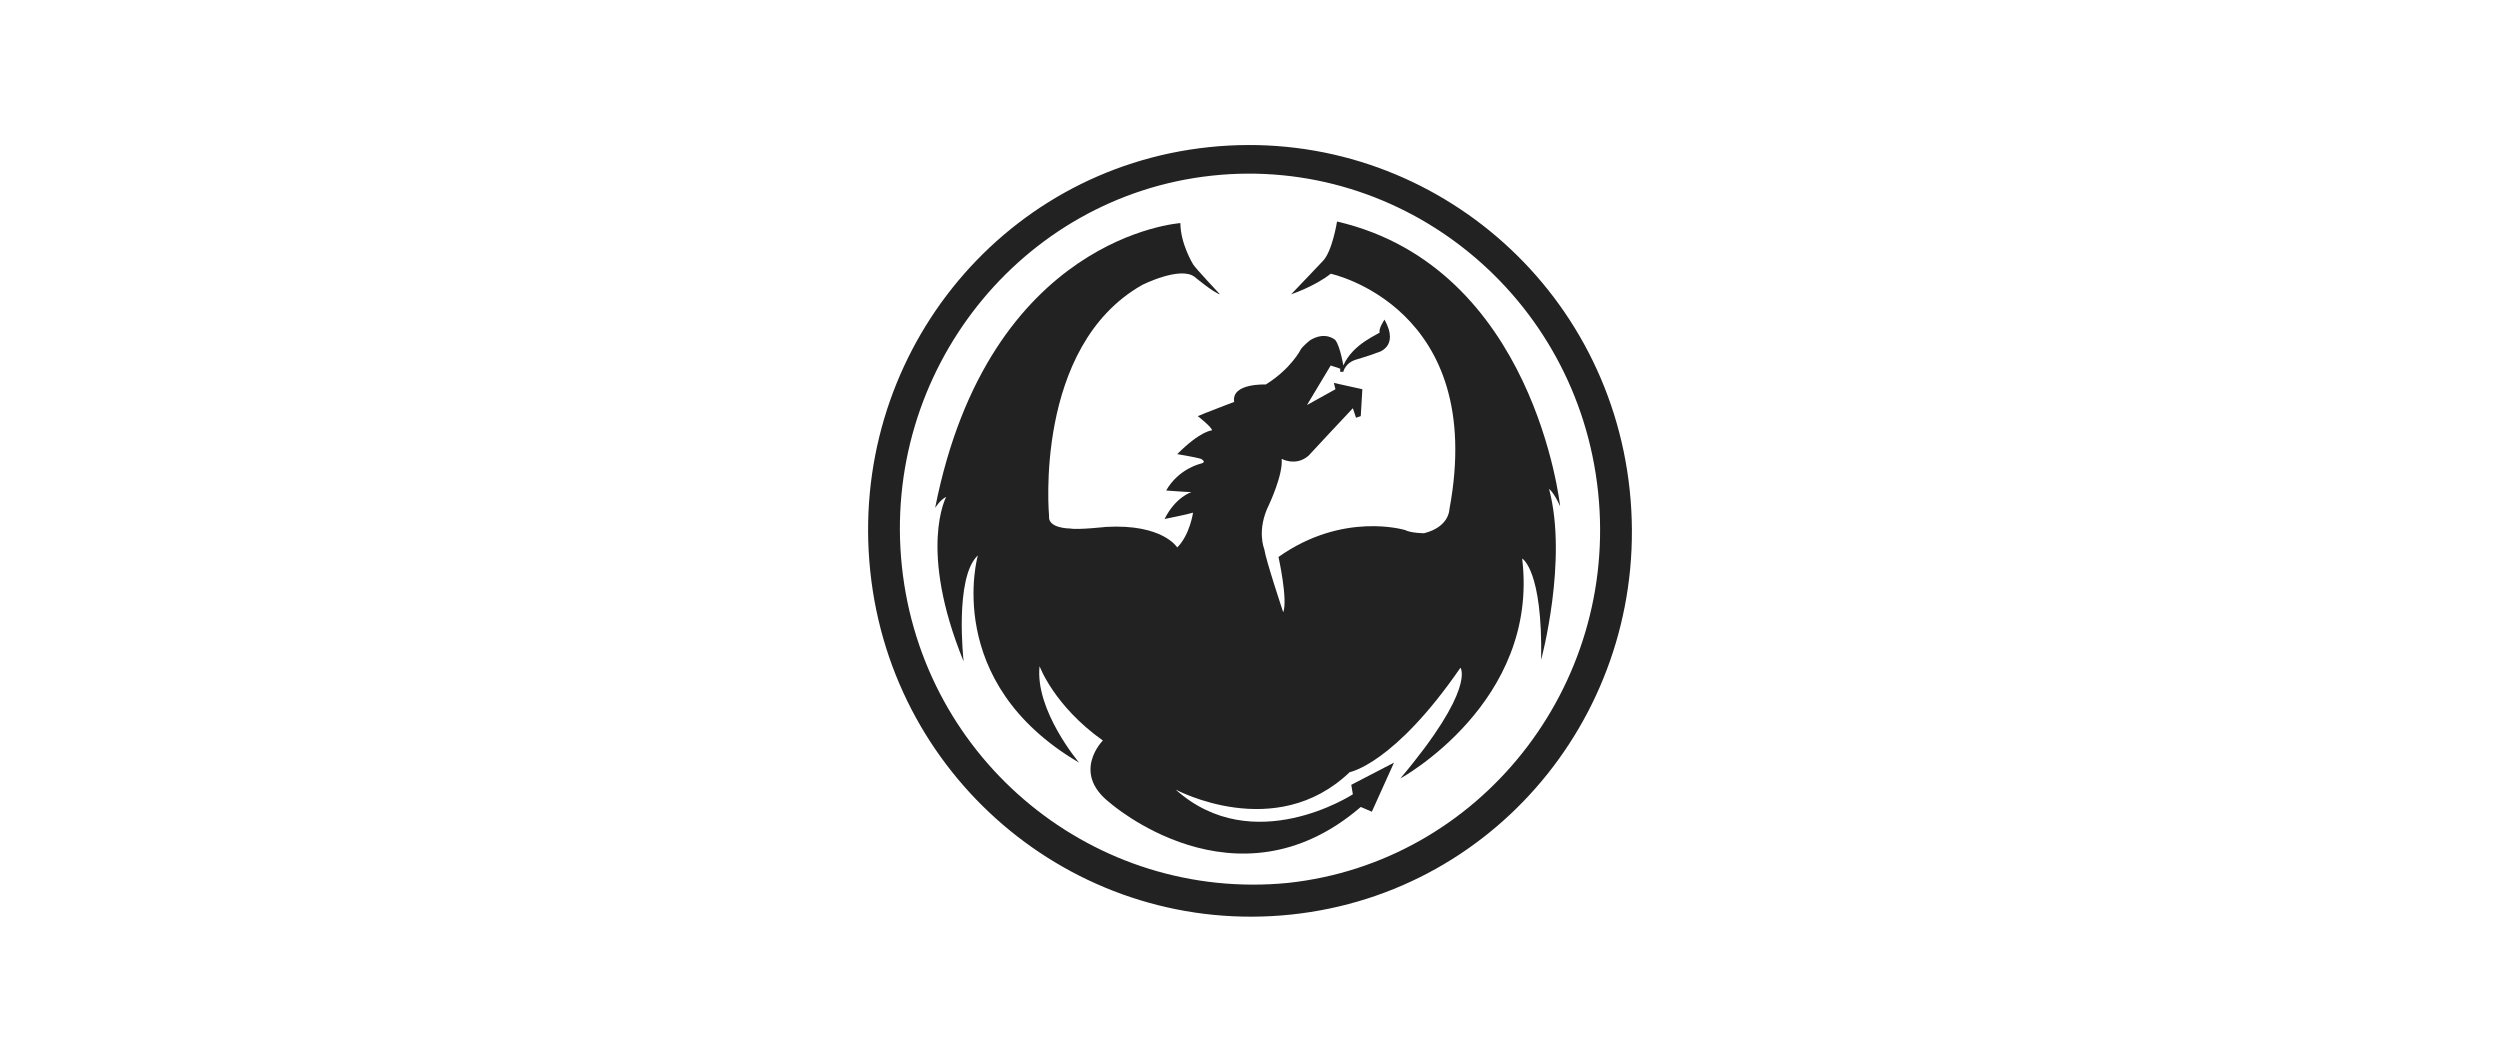 <?xml version="1.0" encoding="utf-8"?>
<!-- Generator: Adobe Illustrator 22.1.0, SVG Export Plug-In . SVG Version: 6.00 Build 0)  -->
<svg version="1.1" id="Layer_1" xmlns="http://www.w3.org/2000/svg" xmlns:xlink="http://www.w3.org/1999/xlink" x="0px" y="0px"
	 viewBox="0 0 158 67" style="enable-background:new 0 0 158 67;" xml:space="preserve">
<style type="text/css">
	.st0{fill-rule:evenodd;clip-rule:evenodd;fill:#222222;}
</style>
<g>
	<path class="st0" d="M55,36.1c-1.4-13.4,8.1-25.4,21.4-26.8c13.3-1.4,25.2,8.3,26.6,21.7c1.4,13.4-8.1,25.4-21.4,26.8
		C68.3,59.2,56.4,49.5,55,36.1L55,36.1z M57,35.8c-1.3-12.3,7.5-23.4,19.6-24.7c12.1-1.3,23.1,7.6,24.4,20
		c1.3,12.3-7.5,23.4-19.6,24.7C69.2,57,58.3,48.1,57,35.8L57,35.8z"/>
	<path class="st0" d="M84.9,23.1c0,0-0.2-1.2-0.5-1.6c0,0-0.6-0.6-1.6,0c0,0-0.5,0.4-0.6,0.6c0,0-0.6,1.2-2.2,2.2c0,0-2.2-0.1-2,1.1
		c0,0-2.1,0.8-2.3,0.9c0,0,0.9,0.7,0.9,0.9c0,0-0.7,0-2.2,1.5c0,0,1.2,0.2,1.5,0.3c0,0,0.4,0.2,0,0.3c0,0-1.4,0.3-2.2,1.7
		c0,0,1.3,0.1,1.6,0.1c0,0-1,0.3-1.7,1.7c0,0,1.5-0.3,1.8-0.4c0,0-0.2,1.4-1,2.2c0,0-0.9-1.5-4.5-1.3c0,0-1.8,0.2-2.3,0.1
		c0,0-1.4,0-1.3-0.8c0,0-1-10.7,5.9-14.6c0,0,2.4-1.2,3.3-0.5c0,0,1.2,1,1.6,1.1c0,0-1.6-1.7-1.7-1.9c0,0-0.8-1.3-0.8-2.6
		c0,0-12.1,0.8-15.5,18c0,0,0.3-0.5,0.7-0.7c0,0-1.8,3.3,1.1,10.4c0,0-0.6-5.3,0.9-6.7c0,0-2.3,8,6.4,13.1c0,0-2.8-3.3-2.5-6.1
		c0,0,0.9,2.5,4,4.7c0,0-2,2,0.4,3.9c0,0,8,7.1,15.9,0.3l0.7,0.3l1.4-3.1l-2.7,1.4l0.1,0.6c0,0-6.3,4.1-11.2-0.3c0,0,6.3,3.4,11-1.1
		c0,0,2.8-0.5,7-6.6c0,0,1,1.3-3.8,7c0,0,8.8-4.8,7.7-13.9c0,0,1.3,0.7,1.2,6.4c0,0,1.7-6.3,0.5-10.8c0,0,0.3,0.2,0.7,1.1
		c0,0-1.6-15.1-14.1-18c0,0-0.3,1.9-0.9,2.5c0,0-1.8,1.9-2,2.1c0,0,1.5-0.5,2.5-1.3c0,0,9.9,2.1,7.5,14.9c0,0,0,1.1-1.6,1.5
		c0,0-0.8,0-1.2-0.2c0,0-3.9-1.2-8,1.7c0,0,0.6,2.7,0.3,3.5c0,0-1.1-3.3-1.2-4c0,0-0.5-1.2,0.3-2.8c0,0,0.9-1.9,0.8-2.9
		c0,0,0.9,0.5,1.7-0.2c0,0,2.6-2.8,2.8-3l0.2,0.6l0.3-0.1l0.1-1.7l-1.8-0.4l0.1,0.4l-1.8,1l1.5-2.5l0.6,0.2l0,0.2l0.2,0
		c0,0,0.1-0.6,0.9-0.8c0,0,1-0.3,1.2-0.4c0,0,1.5-0.3,0.5-2.1c0,0-0.4,0.6-0.3,0.8C87.2,21.1,85.5,21.7,84.9,23.1L84.9,23.1z"/>
</g>
</svg>
